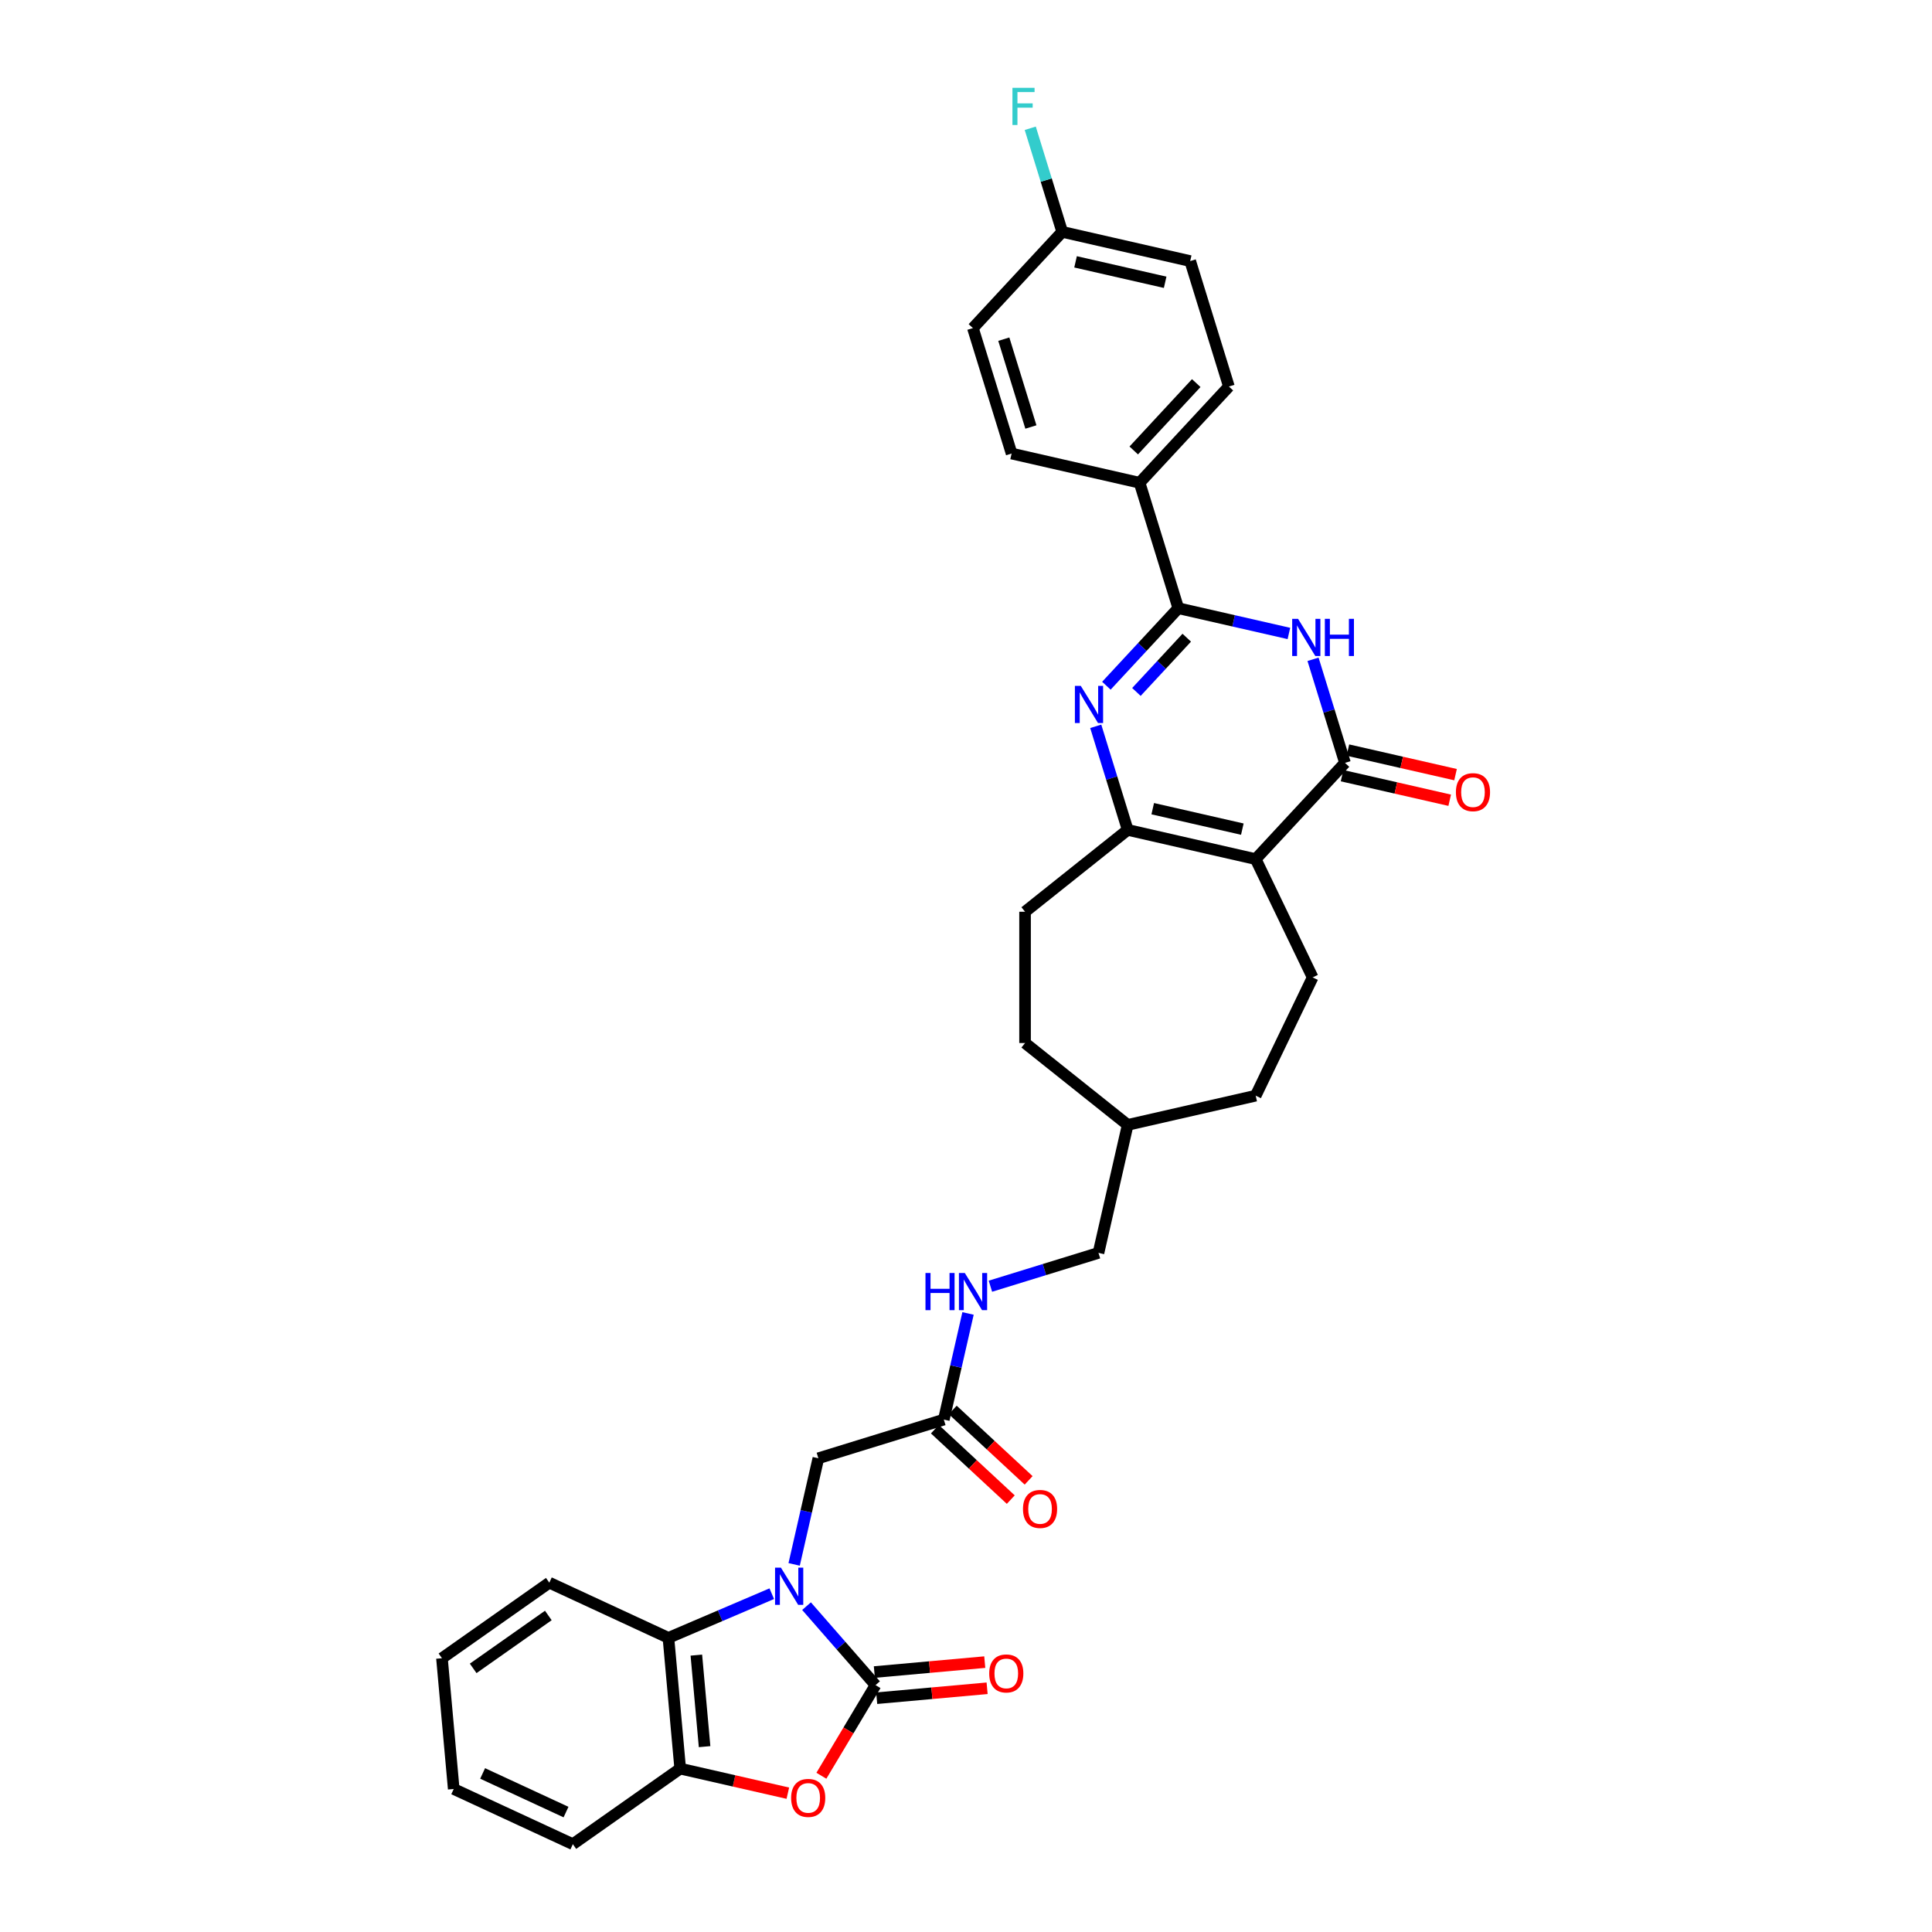 <?xml version='1.0' encoding='iso-8859-1'?>
<svg version='1.1' baseProfile='full'
              xmlns='http://www.w3.org/2000/svg'
                      xmlns:rdkit='http://www.rdkit.org/xml'
                      xmlns:xlink='http://www.w3.org/1999/xlink'
                  xml:space='preserve'
width='1000px' height='1000px' viewBox='0 0 1000 1000'>
<!-- END OF HEADER -->
<rect style='opacity:1.0;fill:#FFFFFF;stroke:none' width='1000' height='1000' x='0' y='0'> </rect>
<path class='bond-0' d='M 417.461,831.343 L 435.317,851.781' style='fill:none;fill-rule:evenodd;stroke:#0000FF;stroke-width:6px;stroke-linecap:butt;stroke-linejoin:miter;stroke-opacity:1' />
<path class='bond-0' d='M 435.317,851.781 L 453.172,872.218' style='fill:none;fill-rule:evenodd;stroke:#000000;stroke-width:6px;stroke-linecap:butt;stroke-linejoin:miter;stroke-opacity:1' />
<path class='bond-8' d='M 399.467,824.891 L 372.724,836.322' style='fill:none;fill-rule:evenodd;stroke:#0000FF;stroke-width:6px;stroke-linecap:butt;stroke-linejoin:miter;stroke-opacity:1' />
<path class='bond-8' d='M 372.724,836.322 L 345.98,847.753' style='fill:none;fill-rule:evenodd;stroke:#000000;stroke-width:6px;stroke-linecap:butt;stroke-linejoin:miter;stroke-opacity:1' />
<path class='bond-11' d='M 411.048,809.725 L 417.316,782.261' style='fill:none;fill-rule:evenodd;stroke:#0000FF;stroke-width:6px;stroke-linecap:butt;stroke-linejoin:miter;stroke-opacity:1' />
<path class='bond-11' d='M 417.316,782.261 L 423.585,754.797' style='fill:none;fill-rule:evenodd;stroke:#000000;stroke-width:6px;stroke-linecap:butt;stroke-linejoin:miter;stroke-opacity:1' />
<path class='bond-7' d='M 453.172,872.218 L 439.161,895.67' style='fill:none;fill-rule:evenodd;stroke:#000000;stroke-width:6px;stroke-linecap:butt;stroke-linejoin:miter;stroke-opacity:1' />
<path class='bond-7' d='M 439.161,895.67 L 425.149,919.122' style='fill:none;fill-rule:evenodd;stroke:#FF0000;stroke-width:6px;stroke-linecap:butt;stroke-linejoin:miter;stroke-opacity:1' />
<path class='bond-14' d='M 453.781,878.986 L 482.354,876.415' style='fill:none;fill-rule:evenodd;stroke:#000000;stroke-width:6px;stroke-linecap:butt;stroke-linejoin:miter;stroke-opacity:1' />
<path class='bond-14' d='M 482.354,876.415 L 510.927,873.843' style='fill:none;fill-rule:evenodd;stroke:#FF0000;stroke-width:6px;stroke-linecap:butt;stroke-linejoin:miter;stroke-opacity:1' />
<path class='bond-14' d='M 452.563,865.451 L 481.136,862.879' style='fill:none;fill-rule:evenodd;stroke:#000000;stroke-width:6px;stroke-linecap:butt;stroke-linejoin:miter;stroke-opacity:1' />
<path class='bond-14' d='M 481.136,862.879 L 509.709,860.307' style='fill:none;fill-rule:evenodd;stroke:#FF0000;stroke-width:6px;stroke-linecap:butt;stroke-linejoin:miter;stroke-opacity:1' />
<path class='bond-1' d='M 649.941,444.676 L 679.424,505.898' style='fill:none;fill-rule:evenodd;stroke:#000000;stroke-width:6px;stroke-linecap:butt;stroke-linejoin:miter;stroke-opacity:1' />
<path class='bond-4' d='M 649.941,444.676 L 696.16,394.863' style='fill:none;fill-rule:evenodd;stroke:#000000;stroke-width:6px;stroke-linecap:butt;stroke-linejoin:miter;stroke-opacity:1' />
<path class='bond-35' d='M 649.941,444.676 L 583.693,429.555' style='fill:none;fill-rule:evenodd;stroke:#000000;stroke-width:6px;stroke-linecap:butt;stroke-linejoin:miter;stroke-opacity:1' />
<path class='bond-35' d='M 643.028,429.158 L 596.654,418.573' style='fill:none;fill-rule:evenodd;stroke:#000000;stroke-width:6px;stroke-linecap:butt;stroke-linejoin:miter;stroke-opacity:1' />
<path class='bond-2' d='M 567.156,375.943 L 575.424,402.749' style='fill:none;fill-rule:evenodd;stroke:#0000FF;stroke-width:6px;stroke-linecap:butt;stroke-linejoin:miter;stroke-opacity:1' />
<path class='bond-2' d='M 575.424,402.749 L 583.693,429.555' style='fill:none;fill-rule:evenodd;stroke:#000000;stroke-width:6px;stroke-linecap:butt;stroke-linejoin:miter;stroke-opacity:1' />
<path class='bond-5' d='M 572.66,354.925 L 591.272,334.867' style='fill:none;fill-rule:evenodd;stroke:#0000FF;stroke-width:6px;stroke-linecap:butt;stroke-linejoin:miter;stroke-opacity:1' />
<path class='bond-5' d='M 591.272,334.867 L 609.883,314.809' style='fill:none;fill-rule:evenodd;stroke:#000000;stroke-width:6px;stroke-linecap:butt;stroke-linejoin:miter;stroke-opacity:1' />
<path class='bond-5' d='M 588.206,358.152 L 601.234,344.111' style='fill:none;fill-rule:evenodd;stroke:#0000FF;stroke-width:6px;stroke-linecap:butt;stroke-linejoin:miter;stroke-opacity:1' />
<path class='bond-5' d='M 601.234,344.111 L 614.262,330.071' style='fill:none;fill-rule:evenodd;stroke:#000000;stroke-width:6px;stroke-linecap:butt;stroke-linejoin:miter;stroke-opacity:1' />
<path class='bond-3' d='M 679.623,341.251 L 687.892,368.057' style='fill:none;fill-rule:evenodd;stroke:#0000FF;stroke-width:6px;stroke-linecap:butt;stroke-linejoin:miter;stroke-opacity:1' />
<path class='bond-3' d='M 687.892,368.057 L 696.16,394.863' style='fill:none;fill-rule:evenodd;stroke:#000000;stroke-width:6px;stroke-linecap:butt;stroke-linejoin:miter;stroke-opacity:1' />
<path class='bond-36' d='M 667.134,327.877 L 638.508,321.343' style='fill:none;fill-rule:evenodd;stroke:#0000FF;stroke-width:6px;stroke-linecap:butt;stroke-linejoin:miter;stroke-opacity:1' />
<path class='bond-36' d='M 638.508,321.343 L 609.883,314.809' style='fill:none;fill-rule:evenodd;stroke:#000000;stroke-width:6px;stroke-linecap:butt;stroke-linejoin:miter;stroke-opacity:1' />
<path class='bond-15' d='M 694.648,401.488 L 722.506,407.846' style='fill:none;fill-rule:evenodd;stroke:#000000;stroke-width:6px;stroke-linecap:butt;stroke-linejoin:miter;stroke-opacity:1' />
<path class='bond-15' d='M 722.506,407.846 L 750.364,414.205' style='fill:none;fill-rule:evenodd;stroke:#FF0000;stroke-width:6px;stroke-linecap:butt;stroke-linejoin:miter;stroke-opacity:1' />
<path class='bond-15' d='M 697.672,388.238 L 725.53,394.597' style='fill:none;fill-rule:evenodd;stroke:#000000;stroke-width:6px;stroke-linecap:butt;stroke-linejoin:miter;stroke-opacity:1' />
<path class='bond-15' d='M 725.53,394.597 L 753.388,400.955' style='fill:none;fill-rule:evenodd;stroke:#FF0000;stroke-width:6px;stroke-linecap:butt;stroke-linejoin:miter;stroke-opacity:1' />
<path class='bond-13' d='M 609.883,314.809 L 589.853,249.876' style='fill:none;fill-rule:evenodd;stroke:#000000;stroke-width:6px;stroke-linecap:butt;stroke-linejoin:miter;stroke-opacity:1' />
<path class='bond-6' d='M 583.693,429.555 L 530.566,471.922' style='fill:none;fill-rule:evenodd;stroke:#000000;stroke-width:6px;stroke-linecap:butt;stroke-linejoin:miter;stroke-opacity:1' />
<path class='bond-33' d='M 407.787,928.148 L 379.929,921.789' style='fill:none;fill-rule:evenodd;stroke:#FF0000;stroke-width:6px;stroke-linecap:butt;stroke-linejoin:miter;stroke-opacity:1' />
<path class='bond-33' d='M 379.929,921.789 L 352.071,915.431' style='fill:none;fill-rule:evenodd;stroke:#000000;stroke-width:6px;stroke-linecap:butt;stroke-linejoin:miter;stroke-opacity:1' />
<path class='bond-9' d='M 345.98,847.753 L 352.071,915.431' style='fill:none;fill-rule:evenodd;stroke:#000000;stroke-width:6px;stroke-linecap:butt;stroke-linejoin:miter;stroke-opacity:1' />
<path class='bond-9' d='M 360.43,856.686 L 364.693,904.061' style='fill:none;fill-rule:evenodd;stroke:#000000;stroke-width:6px;stroke-linecap:butt;stroke-linejoin:miter;stroke-opacity:1' />
<path class='bond-29' d='M 345.98,847.753 L 284.323,819.188' style='fill:none;fill-rule:evenodd;stroke:#000000;stroke-width:6px;stroke-linecap:butt;stroke-linejoin:miter;stroke-opacity:1' />
<path class='bond-30' d='M 352.071,915.431 L 296.506,954.545' style='fill:none;fill-rule:evenodd;stroke:#000000;stroke-width:6px;stroke-linecap:butt;stroke-linejoin:miter;stroke-opacity:1' />
<path class='bond-10' d='M 679.424,505.898 L 649.941,567.121' style='fill:none;fill-rule:evenodd;stroke:#000000;stroke-width:6px;stroke-linecap:butt;stroke-linejoin:miter;stroke-opacity:1' />
<path class='bond-12' d='M 423.585,754.797 L 488.518,734.768' style='fill:none;fill-rule:evenodd;stroke:#000000;stroke-width:6px;stroke-linecap:butt;stroke-linejoin:miter;stroke-opacity:1' />
<path class='bond-17' d='M 488.518,734.768 L 494.786,707.304' style='fill:none;fill-rule:evenodd;stroke:#000000;stroke-width:6px;stroke-linecap:butt;stroke-linejoin:miter;stroke-opacity:1' />
<path class='bond-17' d='M 494.786,707.304 L 501.055,679.84' style='fill:none;fill-rule:evenodd;stroke:#0000FF;stroke-width:6px;stroke-linecap:butt;stroke-linejoin:miter;stroke-opacity:1' />
<path class='bond-18' d='M 483.896,739.749 L 503.536,757.972' style='fill:none;fill-rule:evenodd;stroke:#000000;stroke-width:6px;stroke-linecap:butt;stroke-linejoin:miter;stroke-opacity:1' />
<path class='bond-18' d='M 503.536,757.972 L 523.176,776.196' style='fill:none;fill-rule:evenodd;stroke:#FF0000;stroke-width:6px;stroke-linecap:butt;stroke-linejoin:miter;stroke-opacity:1' />
<path class='bond-18' d='M 493.14,729.787 L 512.78,748.01' style='fill:none;fill-rule:evenodd;stroke:#000000;stroke-width:6px;stroke-linecap:butt;stroke-linejoin:miter;stroke-opacity:1' />
<path class='bond-18' d='M 512.78,748.01 L 532.42,766.233' style='fill:none;fill-rule:evenodd;stroke:#FF0000;stroke-width:6px;stroke-linecap:butt;stroke-linejoin:miter;stroke-opacity:1' />
<path class='bond-19' d='M 589.853,249.876 L 636.073,200.064' style='fill:none;fill-rule:evenodd;stroke:#000000;stroke-width:6px;stroke-linecap:butt;stroke-linejoin:miter;stroke-opacity:1' />
<path class='bond-19' d='M 586.824,233.16 L 619.177,198.292' style='fill:none;fill-rule:evenodd;stroke:#000000;stroke-width:6px;stroke-linecap:butt;stroke-linejoin:miter;stroke-opacity:1' />
<path class='bond-20' d='M 589.853,249.876 L 523.605,234.755' style='fill:none;fill-rule:evenodd;stroke:#000000;stroke-width:6px;stroke-linecap:butt;stroke-linejoin:miter;stroke-opacity:1' />
<path class='bond-16' d='M 530.566,471.922 L 530.566,539.874' style='fill:none;fill-rule:evenodd;stroke:#000000;stroke-width:6px;stroke-linecap:butt;stroke-linejoin:miter;stroke-opacity:1' />
<path class='bond-23' d='M 512.636,665.744 L 540.604,657.117' style='fill:none;fill-rule:evenodd;stroke:#0000FF;stroke-width:6px;stroke-linecap:butt;stroke-linejoin:miter;stroke-opacity:1' />
<path class='bond-23' d='M 540.604,657.117 L 568.572,648.49' style='fill:none;fill-rule:evenodd;stroke:#000000;stroke-width:6px;stroke-linecap:butt;stroke-linejoin:miter;stroke-opacity:1' />
<path class='bond-25' d='M 636.073,200.064 L 616.043,135.131' style='fill:none;fill-rule:evenodd;stroke:#000000;stroke-width:6px;stroke-linecap:butt;stroke-linejoin:miter;stroke-opacity:1' />
<path class='bond-24' d='M 523.605,234.755 L 503.576,169.822' style='fill:none;fill-rule:evenodd;stroke:#000000;stroke-width:6px;stroke-linecap:butt;stroke-linejoin:miter;stroke-opacity:1' />
<path class='bond-24' d='M 533.587,221.01 L 519.567,175.556' style='fill:none;fill-rule:evenodd;stroke:#000000;stroke-width:6px;stroke-linecap:butt;stroke-linejoin:miter;stroke-opacity:1' />
<path class='bond-21' d='M 649.941,567.121 L 583.693,582.242' style='fill:none;fill-rule:evenodd;stroke:#000000;stroke-width:6px;stroke-linecap:butt;stroke-linejoin:miter;stroke-opacity:1' />
<path class='bond-22' d='M 549.795,120.01 L 503.576,169.822' style='fill:none;fill-rule:evenodd;stroke:#000000;stroke-width:6px;stroke-linecap:butt;stroke-linejoin:miter;stroke-opacity:1' />
<path class='bond-27' d='M 549.795,120.01 L 541.526,93.204' style='fill:none;fill-rule:evenodd;stroke:#000000;stroke-width:6px;stroke-linecap:butt;stroke-linejoin:miter;stroke-opacity:1' />
<path class='bond-27' d='M 541.526,93.204 L 533.258,66.397' style='fill:none;fill-rule:evenodd;stroke:#33CCCC;stroke-width:6px;stroke-linecap:butt;stroke-linejoin:miter;stroke-opacity:1' />
<path class='bond-37' d='M 549.795,120.01 L 616.043,135.131' style='fill:none;fill-rule:evenodd;stroke:#000000;stroke-width:6px;stroke-linecap:butt;stroke-linejoin:miter;stroke-opacity:1' />
<path class='bond-37' d='M 556.708,135.528 L 603.082,146.112' style='fill:none;fill-rule:evenodd;stroke:#000000;stroke-width:6px;stroke-linecap:butt;stroke-linejoin:miter;stroke-opacity:1' />
<path class='bond-28' d='M 568.572,648.49 L 583.693,582.242' style='fill:none;fill-rule:evenodd;stroke:#000000;stroke-width:6px;stroke-linecap:butt;stroke-linejoin:miter;stroke-opacity:1' />
<path class='bond-26' d='M 530.566,539.874 L 583.693,582.242' style='fill:none;fill-rule:evenodd;stroke:#000000;stroke-width:6px;stroke-linecap:butt;stroke-linejoin:miter;stroke-opacity:1' />
<path class='bond-31' d='M 284.323,819.188 L 228.758,858.303' style='fill:none;fill-rule:evenodd;stroke:#000000;stroke-width:6px;stroke-linecap:butt;stroke-linejoin:miter;stroke-opacity:1' />
<path class='bond-31' d='M 283.811,836.169 L 244.915,863.549' style='fill:none;fill-rule:evenodd;stroke:#000000;stroke-width:6px;stroke-linecap:butt;stroke-linejoin:miter;stroke-opacity:1' />
<path class='bond-34' d='M 296.506,954.545 L 234.849,925.981' style='fill:none;fill-rule:evenodd;stroke:#000000;stroke-width:6px;stroke-linecap:butt;stroke-linejoin:miter;stroke-opacity:1' />
<path class='bond-34' d='M 292.97,937.929 L 249.81,917.935' style='fill:none;fill-rule:evenodd;stroke:#000000;stroke-width:6px;stroke-linecap:butt;stroke-linejoin:miter;stroke-opacity:1' />
<path class='bond-32' d='M 228.758,858.303 L 234.849,925.981' style='fill:none;fill-rule:evenodd;stroke:#000000;stroke-width:6px;stroke-linecap:butt;stroke-linejoin:miter;stroke-opacity:1' />
<path  class='atom-0' d='M 404.21 811.424
L 410.516 821.616
Q 411.141 822.622, 412.147 824.443
Q 413.153 826.264, 413.207 826.373
L 413.207 811.424
L 415.762 811.424
L 415.762 830.668
L 413.126 830.668
L 406.358 819.523
Q 405.569 818.219, 404.727 816.724
Q 403.911 815.229, 403.667 814.767
L 403.667 830.668
L 401.166 830.668
L 401.166 811.424
L 404.21 811.424
' fill='#0000FF'/>
<path  class='atom-3' d='M 559.41 355
L 565.716 365.193
Q 566.341 366.198, 567.346 368.019
Q 568.352 369.84, 568.407 369.949
L 568.407 355
L 570.962 355
L 570.962 374.244
L 568.325 374.244
L 561.557 363.1
Q 560.769 361.795, 559.926 360.3
Q 559.111 358.805, 558.866 358.343
L 558.866 374.244
L 556.365 374.244
L 556.365 355
L 559.41 355
' fill='#0000FF'/>
<path  class='atom-4' d='M 671.877 320.308
L 678.183 330.501
Q 678.808 331.507, 679.814 333.328
Q 680.82 335.149, 680.874 335.258
L 680.874 320.308
L 683.429 320.308
L 683.429 339.552
L 680.793 339.552
L 674.025 328.408
Q 673.236 327.103, 672.394 325.608
Q 671.578 324.113, 671.334 323.651
L 671.334 339.552
L 668.833 339.552
L 668.833 320.308
L 671.877 320.308
' fill='#0000FF'/>
<path  class='atom-4' d='M 685.74 320.308
L 688.349 320.308
L 688.349 328.489
L 698.188 328.489
L 698.188 320.308
L 700.798 320.308
L 700.798 339.552
L 698.188 339.552
L 698.188 330.664
L 688.349 330.664
L 688.349 339.552
L 685.74 339.552
L 685.74 320.308
' fill='#0000FF'/>
<path  class='atom-8' d='M 409.486 930.606
Q 409.486 925.985, 411.769 923.403
Q 414.052 920.821, 418.32 920.821
Q 422.587 920.821, 424.87 923.403
Q 427.154 925.985, 427.154 930.606
Q 427.154 935.281, 424.843 937.945
Q 422.533 940.582, 418.32 940.582
Q 414.08 940.582, 411.769 937.945
Q 409.486 935.308, 409.486 930.606
M 418.32 938.407
Q 421.255 938.407, 422.832 936.45
Q 424.435 934.466, 424.435 930.606
Q 424.435 926.828, 422.832 924.925
Q 421.255 922.996, 418.32 922.996
Q 415.384 922.996, 413.781 924.898
Q 412.204 926.801, 412.204 930.606
Q 412.204 934.493, 413.781 936.45
Q 415.384 938.407, 418.32 938.407
' fill='#FF0000'/>
<path  class='atom-15' d='M 512.017 866.182
Q 512.017 861.561, 514.3 858.979
Q 516.584 856.396, 520.851 856.396
Q 525.118 856.396, 527.402 858.979
Q 529.685 861.561, 529.685 866.182
Q 529.685 870.857, 527.374 873.52
Q 525.064 876.157, 520.851 876.157
Q 516.611 876.157, 514.3 873.52
Q 512.017 870.884, 512.017 866.182
M 520.851 873.983
Q 523.786 873.983, 525.363 872.025
Q 526.967 870.041, 526.967 866.182
Q 526.967 862.403, 525.363 860.501
Q 523.786 858.571, 520.851 858.571
Q 517.915 858.571, 516.312 860.474
Q 514.735 862.376, 514.735 866.182
Q 514.735 870.068, 516.312 872.025
Q 517.915 873.983, 520.851 873.983
' fill='#FF0000'/>
<path  class='atom-16' d='M 753.575 410.038
Q 753.575 405.418, 755.858 402.835
Q 758.141 400.253, 762.409 400.253
Q 766.676 400.253, 768.959 402.835
Q 771.242 405.418, 771.242 410.038
Q 771.242 414.714, 768.932 417.377
Q 766.622 420.014, 762.409 420.014
Q 758.169 420.014, 755.858 417.377
Q 753.575 414.741, 753.575 410.038
M 762.409 417.839
Q 765.344 417.839, 766.921 415.882
Q 768.524 413.898, 768.524 410.038
Q 768.524 406.26, 766.921 404.358
Q 765.344 402.428, 762.409 402.428
Q 759.473 402.428, 757.87 404.33
Q 756.293 406.233, 756.293 410.038
Q 756.293 413.925, 757.87 415.882
Q 759.473 417.839, 762.409 417.839
' fill='#FF0000'/>
<path  class='atom-18' d='M 479.027 658.898
L 481.636 658.898
L 481.636 667.079
L 491.475 667.079
L 491.475 658.898
L 494.085 658.898
L 494.085 678.142
L 491.475 678.142
L 491.475 669.253
L 481.636 669.253
L 481.636 678.142
L 479.027 678.142
L 479.027 658.898
' fill='#0000FF'/>
<path  class='atom-18' d='M 499.385 658.898
L 505.691 669.09
Q 506.316 670.096, 507.322 671.917
Q 508.327 673.738, 508.382 673.847
L 508.382 658.898
L 510.937 658.898
L 510.937 678.142
L 508.3 678.142
L 501.532 666.997
Q 500.744 665.693, 499.901 664.198
Q 499.086 662.703, 498.841 662.241
L 498.841 678.142
L 496.341 678.142
L 496.341 658.898
L 499.385 658.898
' fill='#0000FF'/>
<path  class='atom-19' d='M 529.497 781.042
Q 529.497 776.421, 531.78 773.839
Q 534.063 771.256, 538.33 771.256
Q 542.598 771.256, 544.881 773.839
Q 547.164 776.421, 547.164 781.042
Q 547.164 785.717, 544.854 788.38
Q 542.543 791.017, 538.33 791.017
Q 534.09 791.017, 531.78 788.38
Q 529.497 785.744, 529.497 781.042
M 538.33 788.842
Q 541.266 788.842, 542.842 786.885
Q 544.446 784.901, 544.446 781.042
Q 544.446 777.263, 542.842 775.361
Q 541.266 773.431, 538.33 773.431
Q 535.395 773.431, 533.791 775.334
Q 532.215 777.236, 532.215 781.042
Q 532.215 784.928, 533.791 786.885
Q 535.395 788.842, 538.33 788.842
' fill='#FF0000'/>
<path  class='atom-28' d='M 524.044 45.455
L 535.487 45.455
L 535.487 47.656
L 526.626 47.656
L 526.626 53.5
L 534.509 53.5
L 534.509 55.729
L 526.626 55.729
L 526.626 64.699
L 524.044 64.699
L 524.044 45.455
' fill='#33CCCC'/>
</svg>
